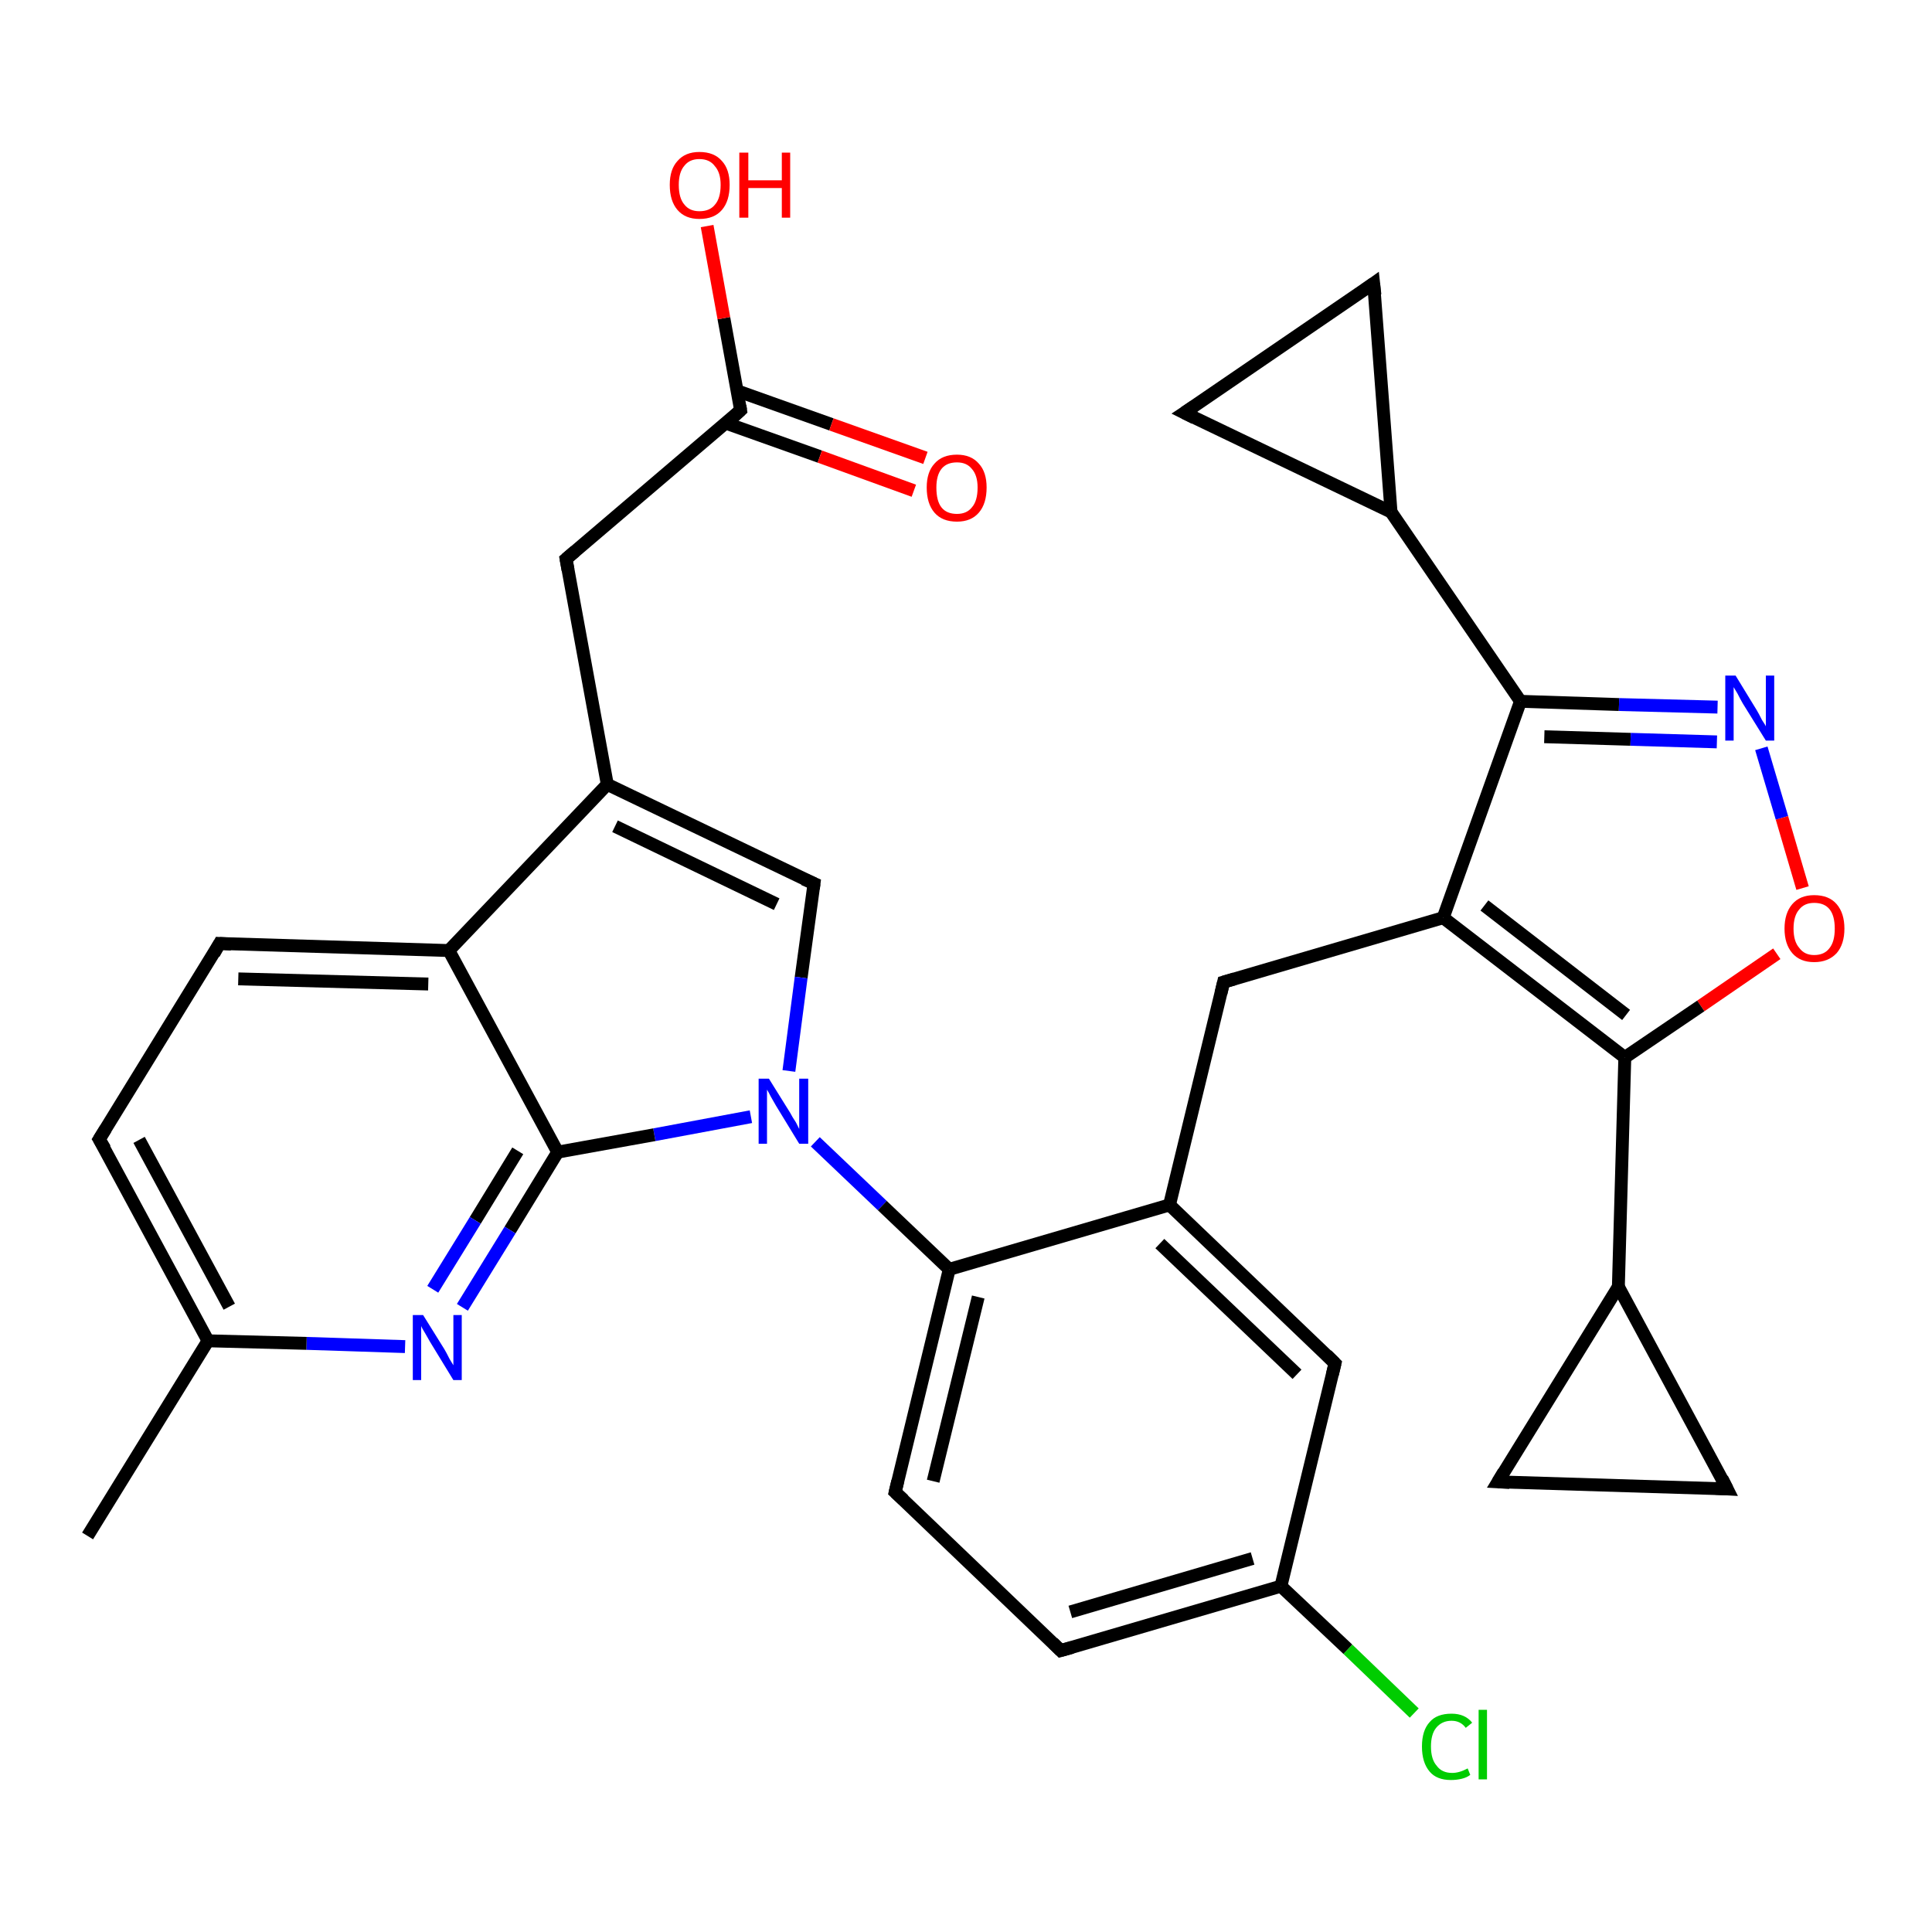 <?xml version='1.0' encoding='iso-8859-1'?>
<svg version='1.1' baseProfile='full'
              xmlns='http://www.w3.org/2000/svg'
                      xmlns:rdkit='http://www.rdkit.org/xml'
                      xmlns:xlink='http://www.w3.org/1999/xlink'
                  xml:space='preserve'
width='300px' height='300px' viewBox='0 0 300 300'>
<!-- END OF HEADER -->
<rect style='opacity:1.0;fill:#FFFFFF;stroke:none' width='300.0' height='300.0' x='0.0' y='0.0'> </rect>
<path class='bond-0 atom-0 atom-1' d='M 13.6,238.5 L 32.3,208.2' style='fill:none;fill-rule:evenodd;stroke:#000000;stroke-width:2.0px;stroke-linecap:butt;stroke-linejoin:miter;stroke-opacity:1' />
<path class='bond-1 atom-1 atom-2' d='M 32.3,208.2 L 15.4,176.9' style='fill:none;fill-rule:evenodd;stroke:#000000;stroke-width:2.0px;stroke-linecap:butt;stroke-linejoin:miter;stroke-opacity:1' />
<path class='bond-1 atom-1 atom-2' d='M 35.6,202.9 L 21.6,177.0' style='fill:none;fill-rule:evenodd;stroke:#000000;stroke-width:2.0px;stroke-linecap:butt;stroke-linejoin:miter;stroke-opacity:1' />
<path class='bond-2 atom-2 atom-3' d='M 15.4,176.9 L 34.1,146.5' style='fill:none;fill-rule:evenodd;stroke:#000000;stroke-width:2.0px;stroke-linecap:butt;stroke-linejoin:miter;stroke-opacity:1' />
<path class='bond-3 atom-3 atom-4' d='M 34.1,146.5 L 69.7,147.6' style='fill:none;fill-rule:evenodd;stroke:#000000;stroke-width:2.0px;stroke-linecap:butt;stroke-linejoin:miter;stroke-opacity:1' />
<path class='bond-3 atom-3 atom-4' d='M 37.0,152.0 L 66.5,152.8' style='fill:none;fill-rule:evenodd;stroke:#000000;stroke-width:2.0px;stroke-linecap:butt;stroke-linejoin:miter;stroke-opacity:1' />
<path class='bond-4 atom-4 atom-5' d='M 69.7,147.6 L 94.3,121.8' style='fill:none;fill-rule:evenodd;stroke:#000000;stroke-width:2.0px;stroke-linecap:butt;stroke-linejoin:miter;stroke-opacity:1' />
<path class='bond-5 atom-5 atom-6' d='M 94.3,121.8 L 87.9,86.8' style='fill:none;fill-rule:evenodd;stroke:#000000;stroke-width:2.0px;stroke-linecap:butt;stroke-linejoin:miter;stroke-opacity:1' />
<path class='bond-6 atom-6 atom-7' d='M 87.9,86.8 L 115.0,63.7' style='fill:none;fill-rule:evenodd;stroke:#000000;stroke-width:2.0px;stroke-linecap:butt;stroke-linejoin:miter;stroke-opacity:1' />
<path class='bond-7 atom-7 atom-8' d='M 115.0,63.7 L 112.4,49.4' style='fill:none;fill-rule:evenodd;stroke:#000000;stroke-width:2.0px;stroke-linecap:butt;stroke-linejoin:miter;stroke-opacity:1' />
<path class='bond-7 atom-7 atom-8' d='M 112.4,49.4 L 109.8,35.1' style='fill:none;fill-rule:evenodd;stroke:#FF0000;stroke-width:2.0px;stroke-linecap:butt;stroke-linejoin:miter;stroke-opacity:1' />
<path class='bond-8 atom-7 atom-9' d='M 112.7,65.7 L 127.3,70.9' style='fill:none;fill-rule:evenodd;stroke:#000000;stroke-width:2.0px;stroke-linecap:butt;stroke-linejoin:miter;stroke-opacity:1' />
<path class='bond-8 atom-7 atom-9' d='M 127.3,70.9 L 141.9,76.2' style='fill:none;fill-rule:evenodd;stroke:#FF0000;stroke-width:2.0px;stroke-linecap:butt;stroke-linejoin:miter;stroke-opacity:1' />
<path class='bond-8 atom-7 atom-9' d='M 114.5,60.7 L 129.1,65.9' style='fill:none;fill-rule:evenodd;stroke:#000000;stroke-width:2.0px;stroke-linecap:butt;stroke-linejoin:miter;stroke-opacity:1' />
<path class='bond-8 atom-7 atom-9' d='M 129.1,65.9 L 143.7,71.1' style='fill:none;fill-rule:evenodd;stroke:#FF0000;stroke-width:2.0px;stroke-linecap:butt;stroke-linejoin:miter;stroke-opacity:1' />
<path class='bond-9 atom-5 atom-10' d='M 94.3,121.8 L 126.4,137.2' style='fill:none;fill-rule:evenodd;stroke:#000000;stroke-width:2.0px;stroke-linecap:butt;stroke-linejoin:miter;stroke-opacity:1' />
<path class='bond-9 atom-5 atom-10' d='M 95.5,128.3 L 120.6,140.4' style='fill:none;fill-rule:evenodd;stroke:#000000;stroke-width:2.0px;stroke-linecap:butt;stroke-linejoin:miter;stroke-opacity:1' />
<path class='bond-10 atom-10 atom-11' d='M 126.4,137.2 L 124.4,151.8' style='fill:none;fill-rule:evenodd;stroke:#000000;stroke-width:2.0px;stroke-linecap:butt;stroke-linejoin:miter;stroke-opacity:1' />
<path class='bond-10 atom-10 atom-11' d='M 124.4,151.8 L 122.5,166.3' style='fill:none;fill-rule:evenodd;stroke:#0000FF;stroke-width:2.0px;stroke-linecap:butt;stroke-linejoin:miter;stroke-opacity:1' />
<path class='bond-11 atom-11 atom-12' d='M 126.6,177.3 L 137.0,187.2' style='fill:none;fill-rule:evenodd;stroke:#0000FF;stroke-width:2.0px;stroke-linecap:butt;stroke-linejoin:miter;stroke-opacity:1' />
<path class='bond-11 atom-11 atom-12' d='M 137.0,187.2 L 147.4,197.1' style='fill:none;fill-rule:evenodd;stroke:#000000;stroke-width:2.0px;stroke-linecap:butt;stroke-linejoin:miter;stroke-opacity:1' />
<path class='bond-12 atom-12 atom-13' d='M 147.4,197.1 L 139.0,231.7' style='fill:none;fill-rule:evenodd;stroke:#000000;stroke-width:2.0px;stroke-linecap:butt;stroke-linejoin:miter;stroke-opacity:1' />
<path class='bond-12 atom-12 atom-13' d='M 151.9,201.4 L 144.9,230.0' style='fill:none;fill-rule:evenodd;stroke:#000000;stroke-width:2.0px;stroke-linecap:butt;stroke-linejoin:miter;stroke-opacity:1' />
<path class='bond-13 atom-13 atom-14' d='M 139.0,231.7 L 164.7,256.3' style='fill:none;fill-rule:evenodd;stroke:#000000;stroke-width:2.0px;stroke-linecap:butt;stroke-linejoin:miter;stroke-opacity:1' />
<path class='bond-14 atom-14 atom-15' d='M 164.7,256.3 L 198.9,246.3' style='fill:none;fill-rule:evenodd;stroke:#000000;stroke-width:2.0px;stroke-linecap:butt;stroke-linejoin:miter;stroke-opacity:1' />
<path class='bond-14 atom-14 atom-15' d='M 166.2,250.3 L 194.5,242.0' style='fill:none;fill-rule:evenodd;stroke:#000000;stroke-width:2.0px;stroke-linecap:butt;stroke-linejoin:miter;stroke-opacity:1' />
<path class='bond-15 atom-15 atom-16' d='M 198.9,246.3 L 209.3,256.1' style='fill:none;fill-rule:evenodd;stroke:#000000;stroke-width:2.0px;stroke-linecap:butt;stroke-linejoin:miter;stroke-opacity:1' />
<path class='bond-15 atom-15 atom-16' d='M 209.3,256.1 L 219.6,266.0' style='fill:none;fill-rule:evenodd;stroke:#00CC00;stroke-width:2.0px;stroke-linecap:butt;stroke-linejoin:miter;stroke-opacity:1' />
<path class='bond-16 atom-15 atom-17' d='M 198.9,246.3 L 207.3,211.7' style='fill:none;fill-rule:evenodd;stroke:#000000;stroke-width:2.0px;stroke-linecap:butt;stroke-linejoin:miter;stroke-opacity:1' />
<path class='bond-17 atom-17 atom-18' d='M 207.3,211.7 L 181.6,187.1' style='fill:none;fill-rule:evenodd;stroke:#000000;stroke-width:2.0px;stroke-linecap:butt;stroke-linejoin:miter;stroke-opacity:1' />
<path class='bond-17 atom-17 atom-18' d='M 201.4,213.4 L 180.1,193.1' style='fill:none;fill-rule:evenodd;stroke:#000000;stroke-width:2.0px;stroke-linecap:butt;stroke-linejoin:miter;stroke-opacity:1' />
<path class='bond-18 atom-18 atom-19' d='M 181.6,187.1 L 190.0,152.5' style='fill:none;fill-rule:evenodd;stroke:#000000;stroke-width:2.0px;stroke-linecap:butt;stroke-linejoin:miter;stroke-opacity:1' />
<path class='bond-19 atom-19 atom-20' d='M 190.0,152.5 L 224.1,142.5' style='fill:none;fill-rule:evenodd;stroke:#000000;stroke-width:2.0px;stroke-linecap:butt;stroke-linejoin:miter;stroke-opacity:1' />
<path class='bond-20 atom-20 atom-21' d='M 224.1,142.5 L 236.1,108.9' style='fill:none;fill-rule:evenodd;stroke:#000000;stroke-width:2.0px;stroke-linecap:butt;stroke-linejoin:miter;stroke-opacity:1' />
<path class='bond-21 atom-21 atom-22' d='M 236.1,108.9 L 251.4,109.4' style='fill:none;fill-rule:evenodd;stroke:#000000;stroke-width:2.0px;stroke-linecap:butt;stroke-linejoin:miter;stroke-opacity:1' />
<path class='bond-21 atom-21 atom-22' d='M 251.4,109.4 L 266.7,109.8' style='fill:none;fill-rule:evenodd;stroke:#0000FF;stroke-width:2.0px;stroke-linecap:butt;stroke-linejoin:miter;stroke-opacity:1' />
<path class='bond-21 atom-21 atom-22' d='M 239.8,114.4 L 253.2,114.8' style='fill:none;fill-rule:evenodd;stroke:#000000;stroke-width:2.0px;stroke-linecap:butt;stroke-linejoin:miter;stroke-opacity:1' />
<path class='bond-21 atom-21 atom-22' d='M 253.2,114.8 L 266.6,115.2' style='fill:none;fill-rule:evenodd;stroke:#0000FF;stroke-width:2.0px;stroke-linecap:butt;stroke-linejoin:miter;stroke-opacity:1' />
<path class='bond-22 atom-22 atom-23' d='M 273.5,116.2 L 276.7,127.0' style='fill:none;fill-rule:evenodd;stroke:#0000FF;stroke-width:2.0px;stroke-linecap:butt;stroke-linejoin:miter;stroke-opacity:1' />
<path class='bond-22 atom-22 atom-23' d='M 276.7,127.0 L 279.9,137.9' style='fill:none;fill-rule:evenodd;stroke:#FF0000;stroke-width:2.0px;stroke-linecap:butt;stroke-linejoin:miter;stroke-opacity:1' />
<path class='bond-23 atom-23 atom-24' d='M 275.9,148.1 L 264.1,156.2' style='fill:none;fill-rule:evenodd;stroke:#FF0000;stroke-width:2.0px;stroke-linecap:butt;stroke-linejoin:miter;stroke-opacity:1' />
<path class='bond-23 atom-23 atom-24' d='M 264.1,156.2 L 252.3,164.2' style='fill:none;fill-rule:evenodd;stroke:#000000;stroke-width:2.0px;stroke-linecap:butt;stroke-linejoin:miter;stroke-opacity:1' />
<path class='bond-24 atom-24 atom-25' d='M 252.3,164.2 L 251.3,199.8' style='fill:none;fill-rule:evenodd;stroke:#000000;stroke-width:2.0px;stroke-linecap:butt;stroke-linejoin:miter;stroke-opacity:1' />
<path class='bond-25 atom-25 atom-26' d='M 251.3,199.8 L 268.2,231.2' style='fill:none;fill-rule:evenodd;stroke:#000000;stroke-width:2.0px;stroke-linecap:butt;stroke-linejoin:miter;stroke-opacity:1' />
<path class='bond-26 atom-26 atom-27' d='M 268.2,231.2 L 232.6,230.1' style='fill:none;fill-rule:evenodd;stroke:#000000;stroke-width:2.0px;stroke-linecap:butt;stroke-linejoin:miter;stroke-opacity:1' />
<path class='bond-27 atom-21 atom-28' d='M 236.1,108.9 L 216.0,79.5' style='fill:none;fill-rule:evenodd;stroke:#000000;stroke-width:2.0px;stroke-linecap:butt;stroke-linejoin:miter;stroke-opacity:1' />
<path class='bond-28 atom-28 atom-29' d='M 216.0,79.5 L 183.9,64.1' style='fill:none;fill-rule:evenodd;stroke:#000000;stroke-width:2.0px;stroke-linecap:butt;stroke-linejoin:miter;stroke-opacity:1' />
<path class='bond-29 atom-29 atom-30' d='M 183.9,64.1 L 213.3,44.0' style='fill:none;fill-rule:evenodd;stroke:#000000;stroke-width:2.0px;stroke-linecap:butt;stroke-linejoin:miter;stroke-opacity:1' />
<path class='bond-30 atom-11 atom-31' d='M 116.6,173.4 L 101.6,176.2' style='fill:none;fill-rule:evenodd;stroke:#0000FF;stroke-width:2.0px;stroke-linecap:butt;stroke-linejoin:miter;stroke-opacity:1' />
<path class='bond-30 atom-11 atom-31' d='M 101.6,176.2 L 86.6,178.9' style='fill:none;fill-rule:evenodd;stroke:#000000;stroke-width:2.0px;stroke-linecap:butt;stroke-linejoin:miter;stroke-opacity:1' />
<path class='bond-31 atom-31 atom-32' d='M 86.6,178.9 L 79.2,191.0' style='fill:none;fill-rule:evenodd;stroke:#000000;stroke-width:2.0px;stroke-linecap:butt;stroke-linejoin:miter;stroke-opacity:1' />
<path class='bond-31 atom-31 atom-32' d='M 79.2,191.0 L 71.8,203.0' style='fill:none;fill-rule:evenodd;stroke:#0000FF;stroke-width:2.0px;stroke-linecap:butt;stroke-linejoin:miter;stroke-opacity:1' />
<path class='bond-31 atom-31 atom-32' d='M 80.4,178.7 L 73.8,189.5' style='fill:none;fill-rule:evenodd;stroke:#000000;stroke-width:2.0px;stroke-linecap:butt;stroke-linejoin:miter;stroke-opacity:1' />
<path class='bond-31 atom-31 atom-32' d='M 73.8,189.5 L 67.2,200.2' style='fill:none;fill-rule:evenodd;stroke:#0000FF;stroke-width:2.0px;stroke-linecap:butt;stroke-linejoin:miter;stroke-opacity:1' />
<path class='bond-32 atom-32 atom-1' d='M 62.9,209.1 L 47.6,208.6' style='fill:none;fill-rule:evenodd;stroke:#0000FF;stroke-width:2.0px;stroke-linecap:butt;stroke-linejoin:miter;stroke-opacity:1' />
<path class='bond-32 atom-32 atom-1' d='M 47.6,208.6 L 32.3,208.2' style='fill:none;fill-rule:evenodd;stroke:#000000;stroke-width:2.0px;stroke-linecap:butt;stroke-linejoin:miter;stroke-opacity:1' />
<path class='bond-33 atom-31 atom-4' d='M 86.6,178.9 L 69.7,147.6' style='fill:none;fill-rule:evenodd;stroke:#000000;stroke-width:2.0px;stroke-linecap:butt;stroke-linejoin:miter;stroke-opacity:1' />
<path class='bond-34 atom-18 atom-12' d='M 181.6,187.1 L 147.4,197.1' style='fill:none;fill-rule:evenodd;stroke:#000000;stroke-width:2.0px;stroke-linecap:butt;stroke-linejoin:miter;stroke-opacity:1' />
<path class='bond-35 atom-24 atom-20' d='M 252.3,164.2 L 224.1,142.5' style='fill:none;fill-rule:evenodd;stroke:#000000;stroke-width:2.0px;stroke-linecap:butt;stroke-linejoin:miter;stroke-opacity:1' />
<path class='bond-35 atom-24 atom-20' d='M 252.5,157.6 L 230.5,140.6' style='fill:none;fill-rule:evenodd;stroke:#000000;stroke-width:2.0px;stroke-linecap:butt;stroke-linejoin:miter;stroke-opacity:1' />
<path class='bond-36 atom-27 atom-25' d='M 232.6,230.1 L 251.3,199.8' style='fill:none;fill-rule:evenodd;stroke:#000000;stroke-width:2.0px;stroke-linecap:butt;stroke-linejoin:miter;stroke-opacity:1' />
<path class='bond-37 atom-30 atom-28' d='M 213.3,44.0 L 216.0,79.5' style='fill:none;fill-rule:evenodd;stroke:#000000;stroke-width:2.0px;stroke-linecap:butt;stroke-linejoin:miter;stroke-opacity:1' />
<path d='M 16.3,178.4 L 15.4,176.9 L 16.4,175.3' style='fill:none;stroke:#000000;stroke-width:2.0px;stroke-linecap:butt;stroke-linejoin:miter;stroke-opacity:1;' />
<path d='M 33.2,148.1 L 34.1,146.5 L 35.9,146.6' style='fill:none;stroke:#000000;stroke-width:2.0px;stroke-linecap:butt;stroke-linejoin:miter;stroke-opacity:1;' />
<path d='M 88.2,88.5 L 87.9,86.8 L 89.3,85.6' style='fill:none;stroke:#000000;stroke-width:2.0px;stroke-linecap:butt;stroke-linejoin:miter;stroke-opacity:1;' />
<path d='M 113.7,64.9 L 115.0,63.7 L 114.9,63.0' style='fill:none;stroke:#000000;stroke-width:2.0px;stroke-linecap:butt;stroke-linejoin:miter;stroke-opacity:1;' />
<path d='M 124.8,136.5 L 126.4,137.2 L 126.3,138.0' style='fill:none;stroke:#000000;stroke-width:2.0px;stroke-linecap:butt;stroke-linejoin:miter;stroke-opacity:1;' />
<path d='M 139.4,230.0 L 139.0,231.7 L 140.3,232.9' style='fill:none;stroke:#000000;stroke-width:2.0px;stroke-linecap:butt;stroke-linejoin:miter;stroke-opacity:1;' />
<path d='M 163.5,255.1 L 164.7,256.3 L 166.5,255.8' style='fill:none;stroke:#000000;stroke-width:2.0px;stroke-linecap:butt;stroke-linejoin:miter;stroke-opacity:1;' />
<path d='M 206.9,213.4 L 207.3,211.7 L 206.0,210.4' style='fill:none;stroke:#000000;stroke-width:2.0px;stroke-linecap:butt;stroke-linejoin:miter;stroke-opacity:1;' />
<path d='M 189.6,154.2 L 190.0,152.5 L 191.7,152.0' style='fill:none;stroke:#000000;stroke-width:2.0px;stroke-linecap:butt;stroke-linejoin:miter;stroke-opacity:1;' />
<path d='M 267.4,229.6 L 268.2,231.2 L 266.4,231.1' style='fill:none;stroke:#000000;stroke-width:2.0px;stroke-linecap:butt;stroke-linejoin:miter;stroke-opacity:1;' />
<path d='M 234.4,230.2 L 232.6,230.1 L 233.5,228.6' style='fill:none;stroke:#000000;stroke-width:2.0px;stroke-linecap:butt;stroke-linejoin:miter;stroke-opacity:1;' />
<path d='M 185.5,64.9 L 183.9,64.1 L 185.4,63.1' style='fill:none;stroke:#000000;stroke-width:2.0px;stroke-linecap:butt;stroke-linejoin:miter;stroke-opacity:1;' />
<path d='M 211.9,45.0 L 213.3,44.0 L 213.5,45.8' style='fill:none;stroke:#000000;stroke-width:2.0px;stroke-linecap:butt;stroke-linejoin:miter;stroke-opacity:1;' />
<path class='atom-8' d='M 104.0 28.7
Q 104.0 26.3, 105.2 25.0
Q 106.4 23.6, 108.6 23.6
Q 110.9 23.6, 112.1 25.0
Q 113.3 26.3, 113.3 28.7
Q 113.3 31.2, 112.1 32.6
Q 110.9 34.0, 108.6 34.0
Q 106.4 34.0, 105.2 32.6
Q 104.0 31.2, 104.0 28.7
M 108.6 32.8
Q 110.2 32.8, 111.0 31.8
Q 111.9 30.8, 111.9 28.7
Q 111.9 26.8, 111.0 25.8
Q 110.2 24.7, 108.6 24.7
Q 107.1 24.7, 106.3 25.7
Q 105.4 26.7, 105.4 28.7
Q 105.4 30.8, 106.3 31.8
Q 107.1 32.8, 108.6 32.8
' fill='#FF0000'/>
<path class='atom-8' d='M 114.8 23.7
L 116.2 23.7
L 116.2 28.0
L 121.4 28.0
L 121.4 23.7
L 122.7 23.7
L 122.7 33.8
L 121.4 33.8
L 121.4 29.2
L 116.2 29.2
L 116.2 33.8
L 114.8 33.8
L 114.8 23.7
' fill='#FF0000'/>
<path class='atom-9' d='M 143.9 75.7
Q 143.9 73.3, 145.1 72.0
Q 146.3 70.6, 148.6 70.6
Q 150.8 70.6, 152.0 72.0
Q 153.2 73.3, 153.2 75.7
Q 153.2 78.2, 152.0 79.6
Q 150.8 81.0, 148.6 81.0
Q 146.3 81.0, 145.1 79.6
Q 143.9 78.2, 143.9 75.7
M 148.6 79.8
Q 150.1 79.8, 150.9 78.8
Q 151.8 77.8, 151.8 75.7
Q 151.8 73.8, 150.9 72.8
Q 150.1 71.8, 148.6 71.8
Q 147.0 71.8, 146.2 72.8
Q 145.4 73.8, 145.4 75.7
Q 145.4 77.8, 146.2 78.8
Q 147.0 79.8, 148.6 79.8
' fill='#FF0000'/>
<path class='atom-11' d='M 119.4 167.5
L 122.7 172.8
Q 123.0 173.4, 123.6 174.3
Q 124.1 175.3, 124.1 175.3
L 124.1 167.5
L 125.5 167.5
L 125.5 177.6
L 124.1 177.6
L 120.5 171.7
Q 120.1 171.0, 119.7 170.3
Q 119.3 169.5, 119.1 169.2
L 119.1 177.6
L 117.8 177.6
L 117.8 167.5
L 119.4 167.5
' fill='#0000FF'/>
<path class='atom-16' d='M 220.8 271.2
Q 220.8 268.7, 222.0 267.4
Q 223.1 266.1, 225.4 266.1
Q 227.5 266.1, 228.6 267.5
L 227.6 268.3
Q 226.8 267.2, 225.4 267.2
Q 223.9 267.2, 223.0 268.3
Q 222.2 269.3, 222.2 271.2
Q 222.2 273.2, 223.1 274.2
Q 223.9 275.3, 225.5 275.3
Q 226.6 275.3, 227.9 274.6
L 228.3 275.6
Q 227.8 276.0, 227.0 276.2
Q 226.2 276.4, 225.3 276.4
Q 223.1 276.4, 222.0 275.1
Q 220.8 273.7, 220.8 271.2
' fill='#00CC00'/>
<path class='atom-16' d='M 229.6 265.5
L 230.9 265.5
L 230.9 276.3
L 229.6 276.3
L 229.6 265.5
' fill='#00CC00'/>
<path class='atom-22' d='M 269.5 104.9
L 272.8 110.3
Q 273.1 110.8, 273.6 111.8
Q 274.2 112.7, 274.2 112.8
L 274.2 104.9
L 275.5 104.9
L 275.5 115.0
L 274.2 115.0
L 270.6 109.2
Q 270.2 108.5, 269.8 107.7
Q 269.3 106.9, 269.2 106.7
L 269.2 115.0
L 267.9 115.0
L 267.9 104.9
L 269.5 104.9
' fill='#0000FF'/>
<path class='atom-23' d='M 277.1 144.2
Q 277.1 141.8, 278.3 140.4
Q 279.5 139.0, 281.7 139.0
Q 284.0 139.0, 285.2 140.4
Q 286.4 141.8, 286.4 144.2
Q 286.4 146.6, 285.2 148.0
Q 283.9 149.4, 281.7 149.4
Q 279.5 149.4, 278.3 148.0
Q 277.1 146.6, 277.1 144.2
M 281.7 148.3
Q 283.3 148.3, 284.1 147.2
Q 284.9 146.2, 284.9 144.2
Q 284.9 142.2, 284.1 141.2
Q 283.3 140.2, 281.7 140.2
Q 280.2 140.2, 279.4 141.2
Q 278.5 142.2, 278.5 144.2
Q 278.5 146.2, 279.4 147.2
Q 280.2 148.3, 281.7 148.3
' fill='#FF0000'/>
<path class='atom-32' d='M 65.7 204.2
L 69.0 209.5
Q 69.3 210.0, 69.8 211.0
Q 70.4 212.0, 70.4 212.0
L 70.4 204.2
L 71.7 204.2
L 71.7 214.3
L 70.4 214.3
L 66.8 208.4
Q 66.4 207.7, 66.0 207.0
Q 65.5 206.2, 65.4 205.9
L 65.4 214.3
L 64.1 214.3
L 64.1 204.2
L 65.7 204.2
' fill='#0000FF'/>
</svg>
